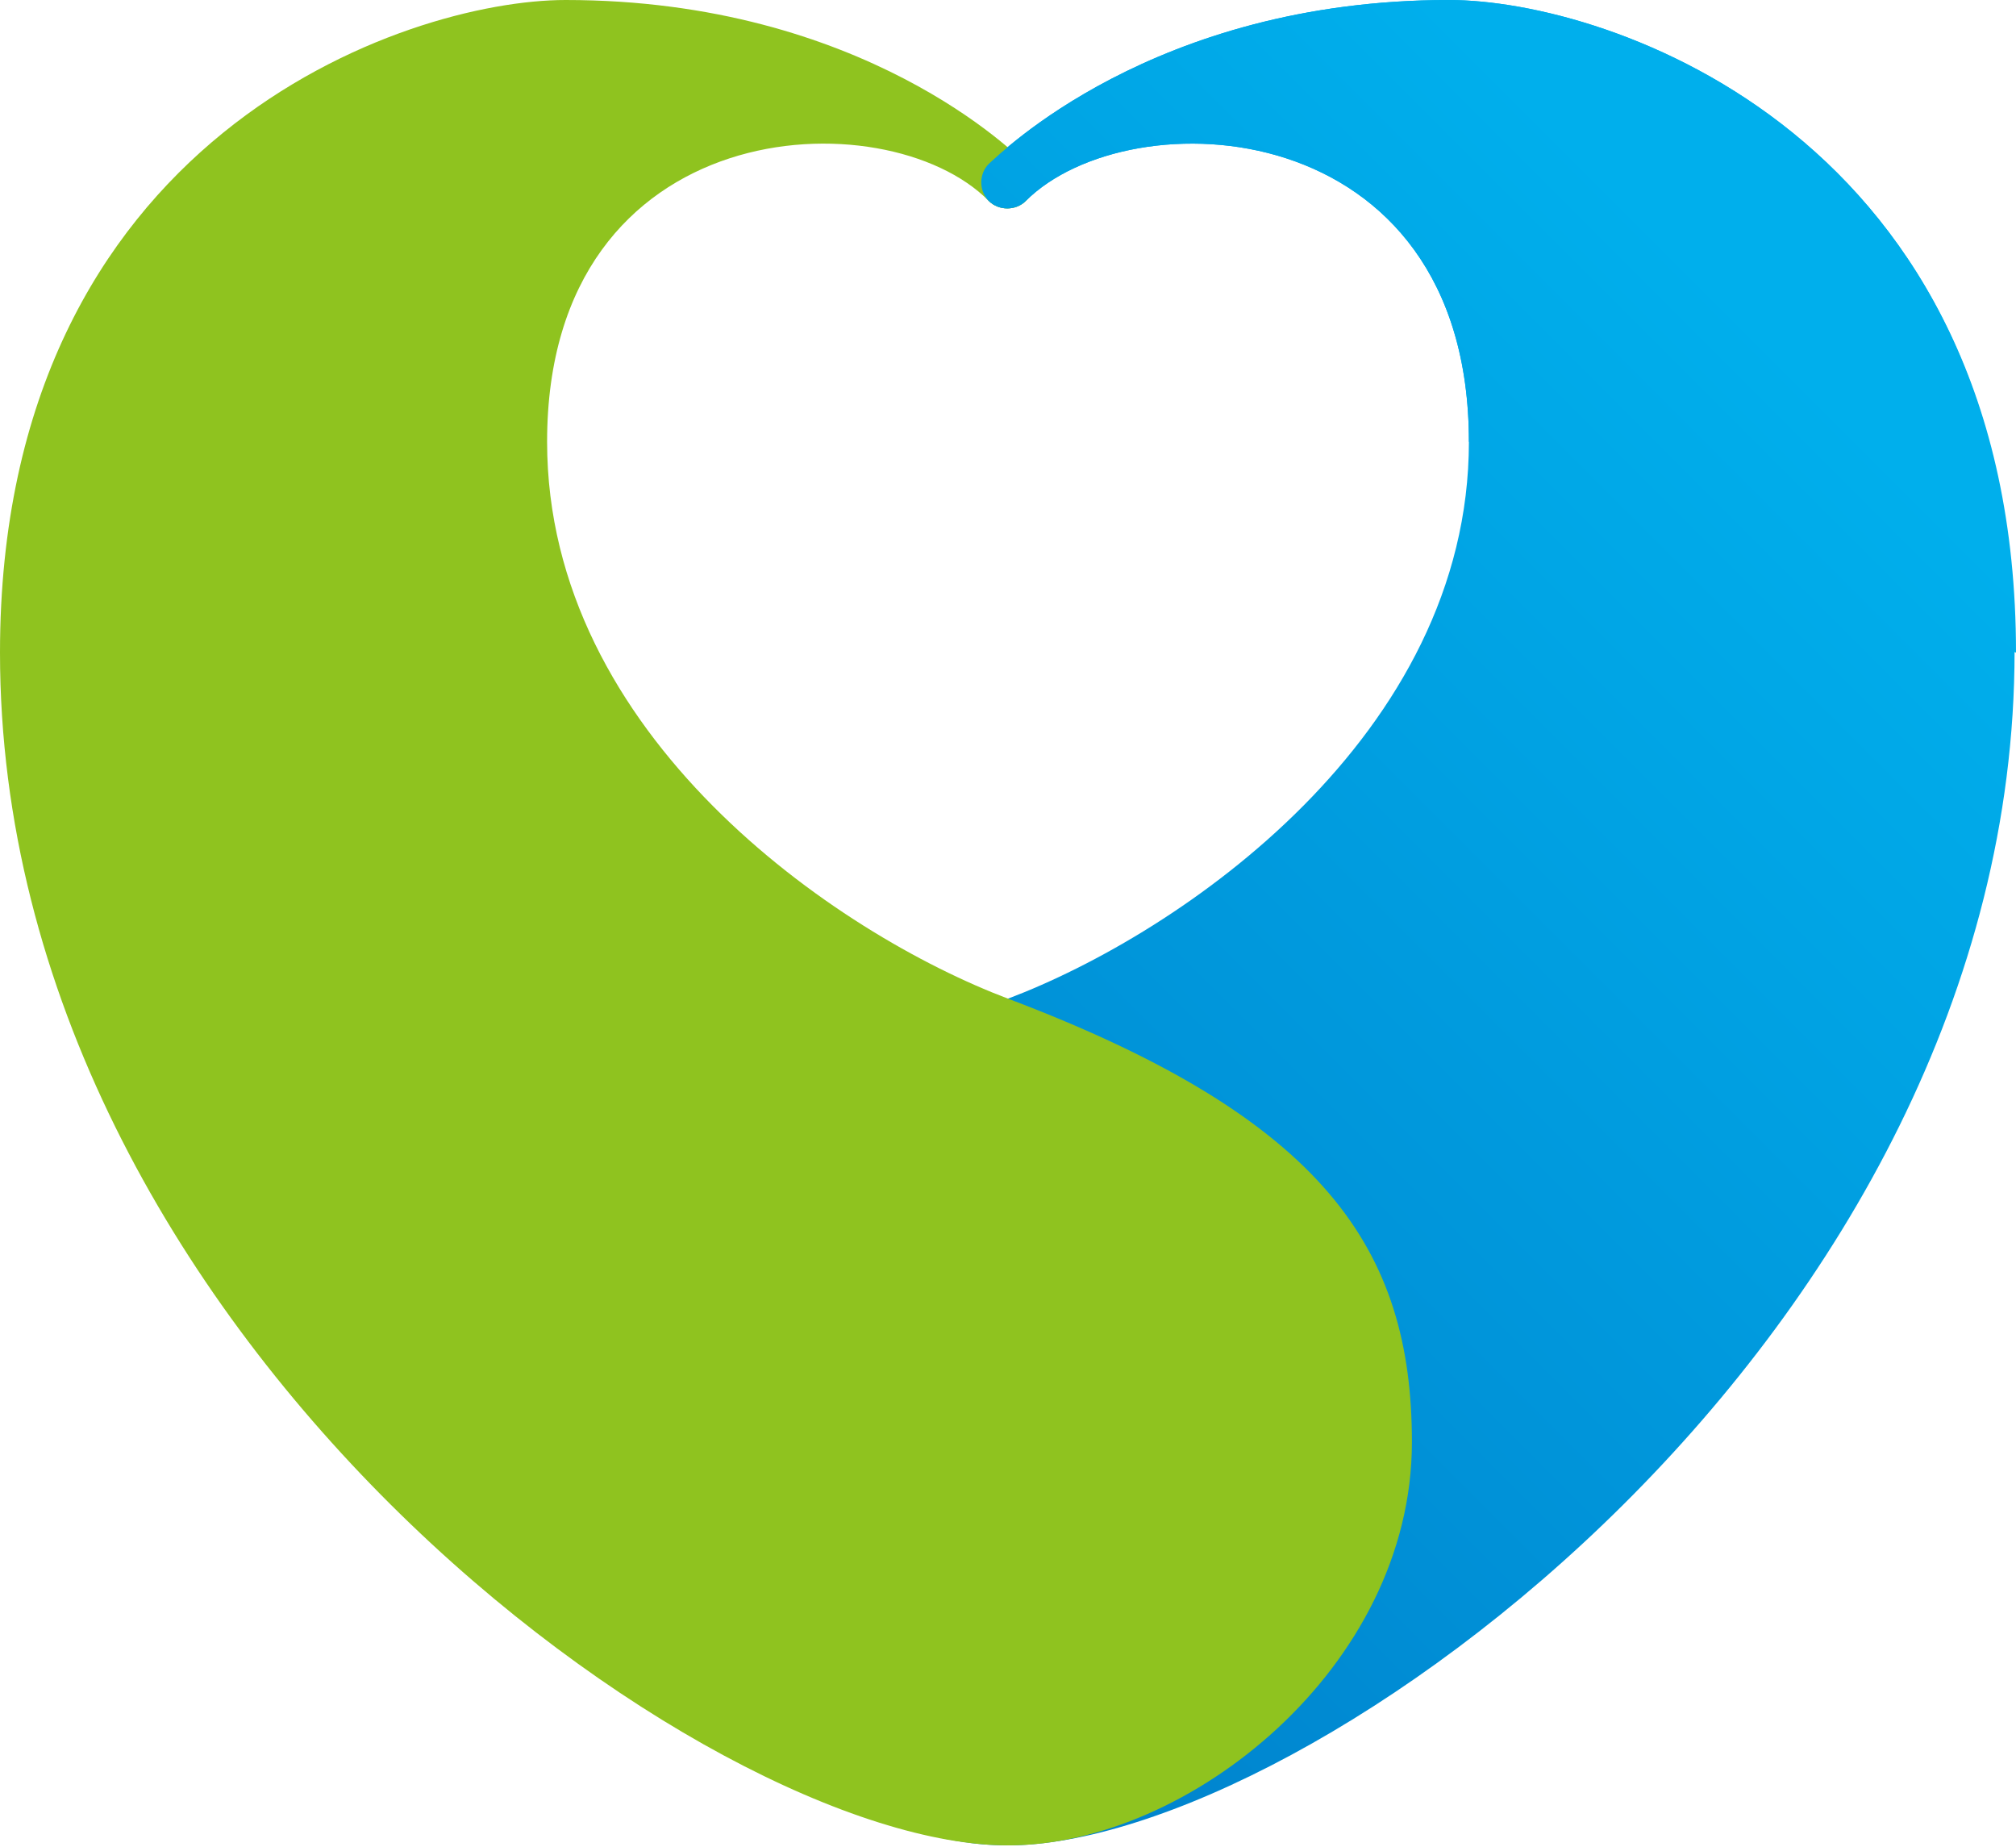<?xml version="1.0" encoding="utf-8"?>
<!-- Generator: Adobe Illustrator 25.4.1, SVG Export Plug-In . SVG Version: 6.00 Build 0)  -->
<svg version="1.1" id="レイヤー_1" xmlns="http://www.w3.org/2000/svg" xmlns:xlink="http://www.w3.org/1999/xlink" x="0px"
	 y="0px" width="141.5px" height="129.6px" viewBox="0 0 141.5 129.6" style="enable-background:new 0 0 141.5 129.6;"
	 xml:space="preserve">
<style type="text/css">
	.st0{fill:url(#SVGID_1_);}
	.st1{fill:#8FC31F;}
	.st2{fill:url(#SVGID_00000034069717142490344840000012119629558596823741_);}
</style>
<linearGradient id="SVGID_1_" gradientUnits="userSpaceOnUse" x1="-1723.63" y1="-926.276" x2="-1803.904" y2="-846.002" gradientTransform="matrix(1 0 0 1 1849.648 950.555)">
	<stop  offset="5.618000e-03" style="stop-color:#00AFEC"/>
	<stop  offset="1" style="stop-color:#0081CC"/>
</linearGradient>
<path class="st0" d="M69.4,11.5c-0.7,0.7-0.7,1.9,0,2.6c0.7,0.7,1.9,0.7,2.6,0c7.3-7.3,31.1-6.3,31.1,16.9
	c0,20.6-20.2,34.5-32.4,39.1c-22.2,8.4-28.3,17.6-28.3,31.1c0,15.8,15.7,28.3,28.3,28.3c21.1,0,70.7-35.9,70.7-83.8
	C141.5,9.6,113,0,101.7,0C80.9,0,70.1,10.9,69.4,11.5z"/>
<path class="st1" d="M72,11.5c0.7,0.7,0.7,1.9,0,2.6c-0.7,0.7-1.9,0.7-2.6,0C62.2,6.8,38.4,7.8,38.4,31c0,20.6,20.2,34.5,32.4,39.1
	c22.2,8.4,28.3,17.6,28.3,31.1c0,15.8-15.7,28.3-28.3,28.3C49.6,129.6,0,93.6,0,45.8C0,9.6,28.5,0,39.7,0C60.6,0,71.4,10.9,72,11.5z
	"/>
<linearGradient id="SVGID_00000137091723077329728530000016743668918749895580_" gradientUnits="userSpaceOnUse" x1="-1731.726" y1="-934.373" x2="-1812.001" y2="-854.098" gradientTransform="matrix(1 0 0 1 1849.648 950.555)">
	<stop  offset="5.618000e-03" style="stop-color:#00AFEC"/>
	<stop  offset="1" style="stop-color:#0081CC"/>
</linearGradient>
<path style="fill:url(#SVGID_00000137091723077329728530000016743668918749895580_);" d="M141.5,45.8C141.5,9.6,113,0,101.7,0
	C80.9,0,70.1,10.9,69.4,11.5c-0.7,0.7-0.7,1.9,0,2.6c0.7,0.7,1.9,0.7,2.6,0c7.3-7.3,31.1-6.3,31.1,16.9L141.5,45.8z"/>
</svg>
